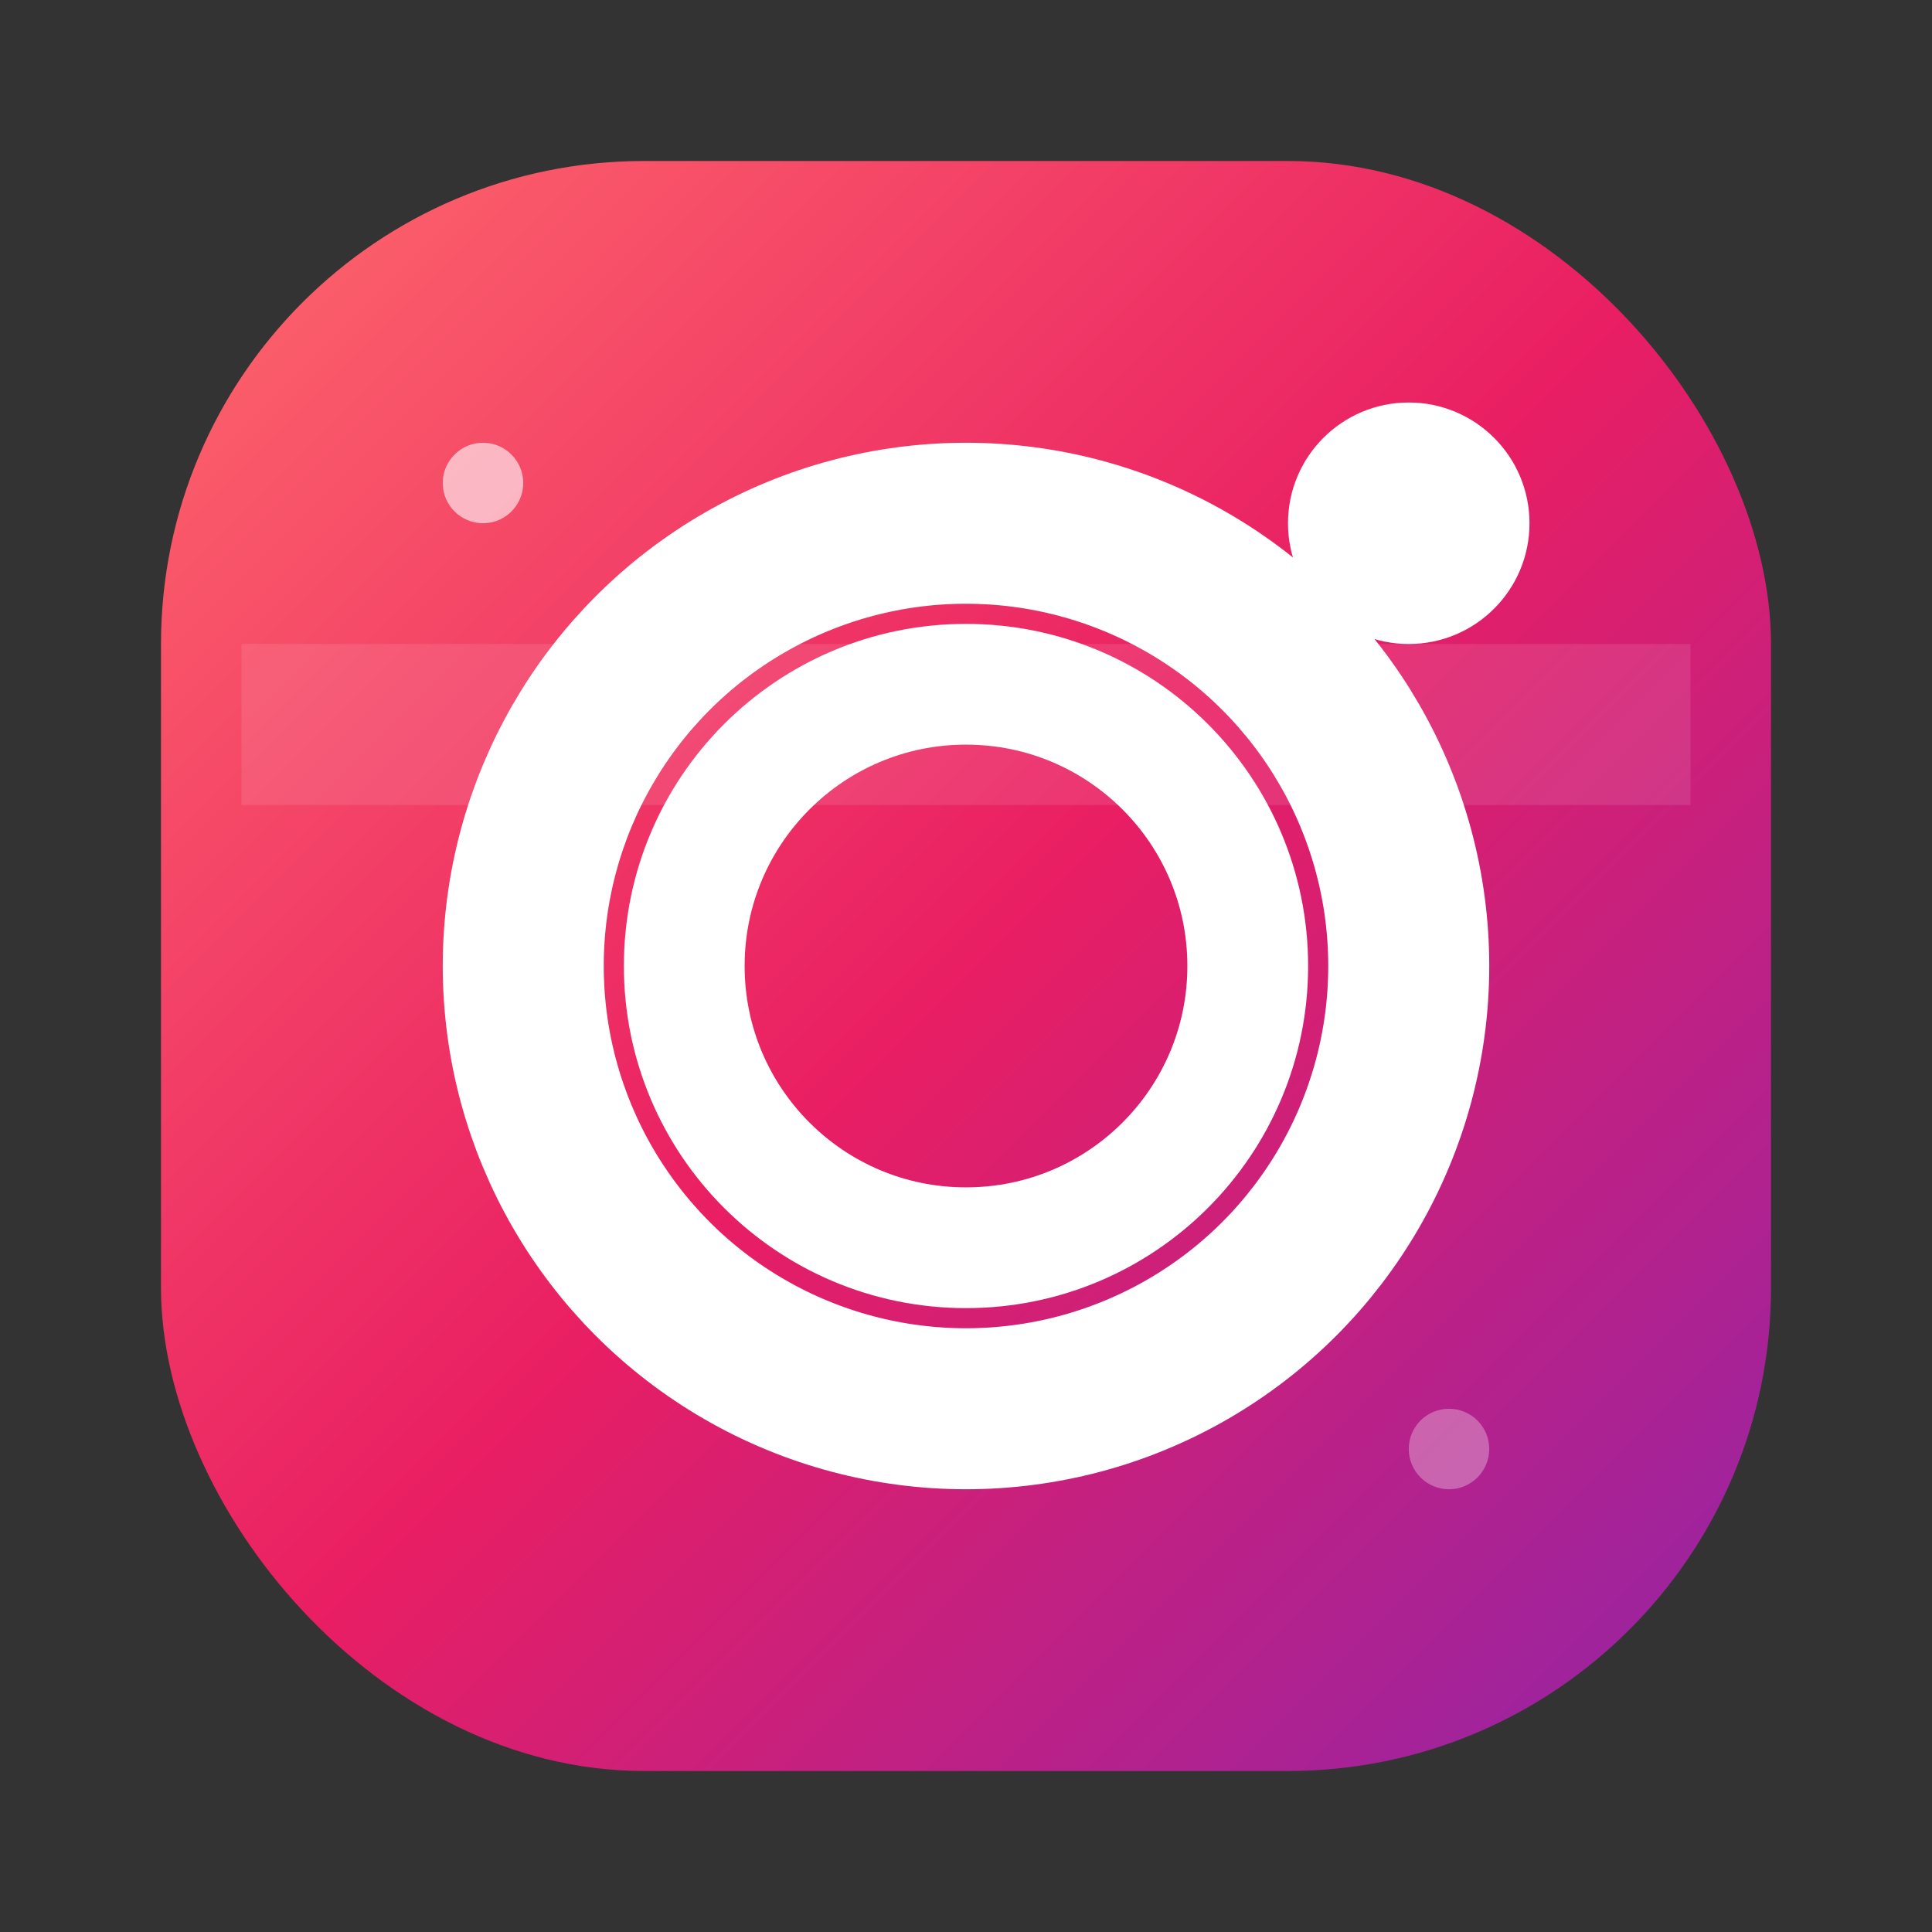 <svg width="24" height="24" viewBox="0 0 24 24" xmlns="http://www.w3.org/2000/svg">
    <rect x="0" y="0" width="24" height="24" fill="#333333" stroke="none"/>
    <!-- Instagram background gradient -->
    <defs>
        <linearGradient id="instagramGradient" x1="0%" y1="0%" x2="100%" y2="100%">
            <stop offset="0%" style="stop-color:#FF6B6B;stop-opacity:1" />
            <stop offset="50%" style="stop-color:#E91E63;stop-opacity:1" />
            <stop offset="100%" style="stop-color:#8E24AA;stop-opacity:1" />
        </linearGradient>
    </defs>
    
    <rect x="2" y="2" width="20" height="20" rx="6" ry="6" fill="url(#instagramGradient)"/>
    
    <!-- Camera lens outer ring -->
    <circle cx="12" cy="12" r="5.5" fill="none" stroke="white" stroke-width="2"/>
    
    <!-- Camera lens inner ring -->
    <circle cx="12" cy="12" r="3.5" fill="none" stroke="white" stroke-width="1.5"/>
    
    <!-- Camera flash -->
    <circle cx="17.5" cy="6.5" r="1.5" fill="white"/>
    
    <!-- Corner highlights -->
    <circle cx="6" cy="6" r="0.5" fill="white" opacity="0.6"/>
    <circle cx="18" cy="18" r="0.5" fill="white" opacity="0.3"/>
    
    <!-- Camera body details -->
    <rect x="3" y="8" width="18" height="2" fill="white" opacity="0.1"/>
</svg>

